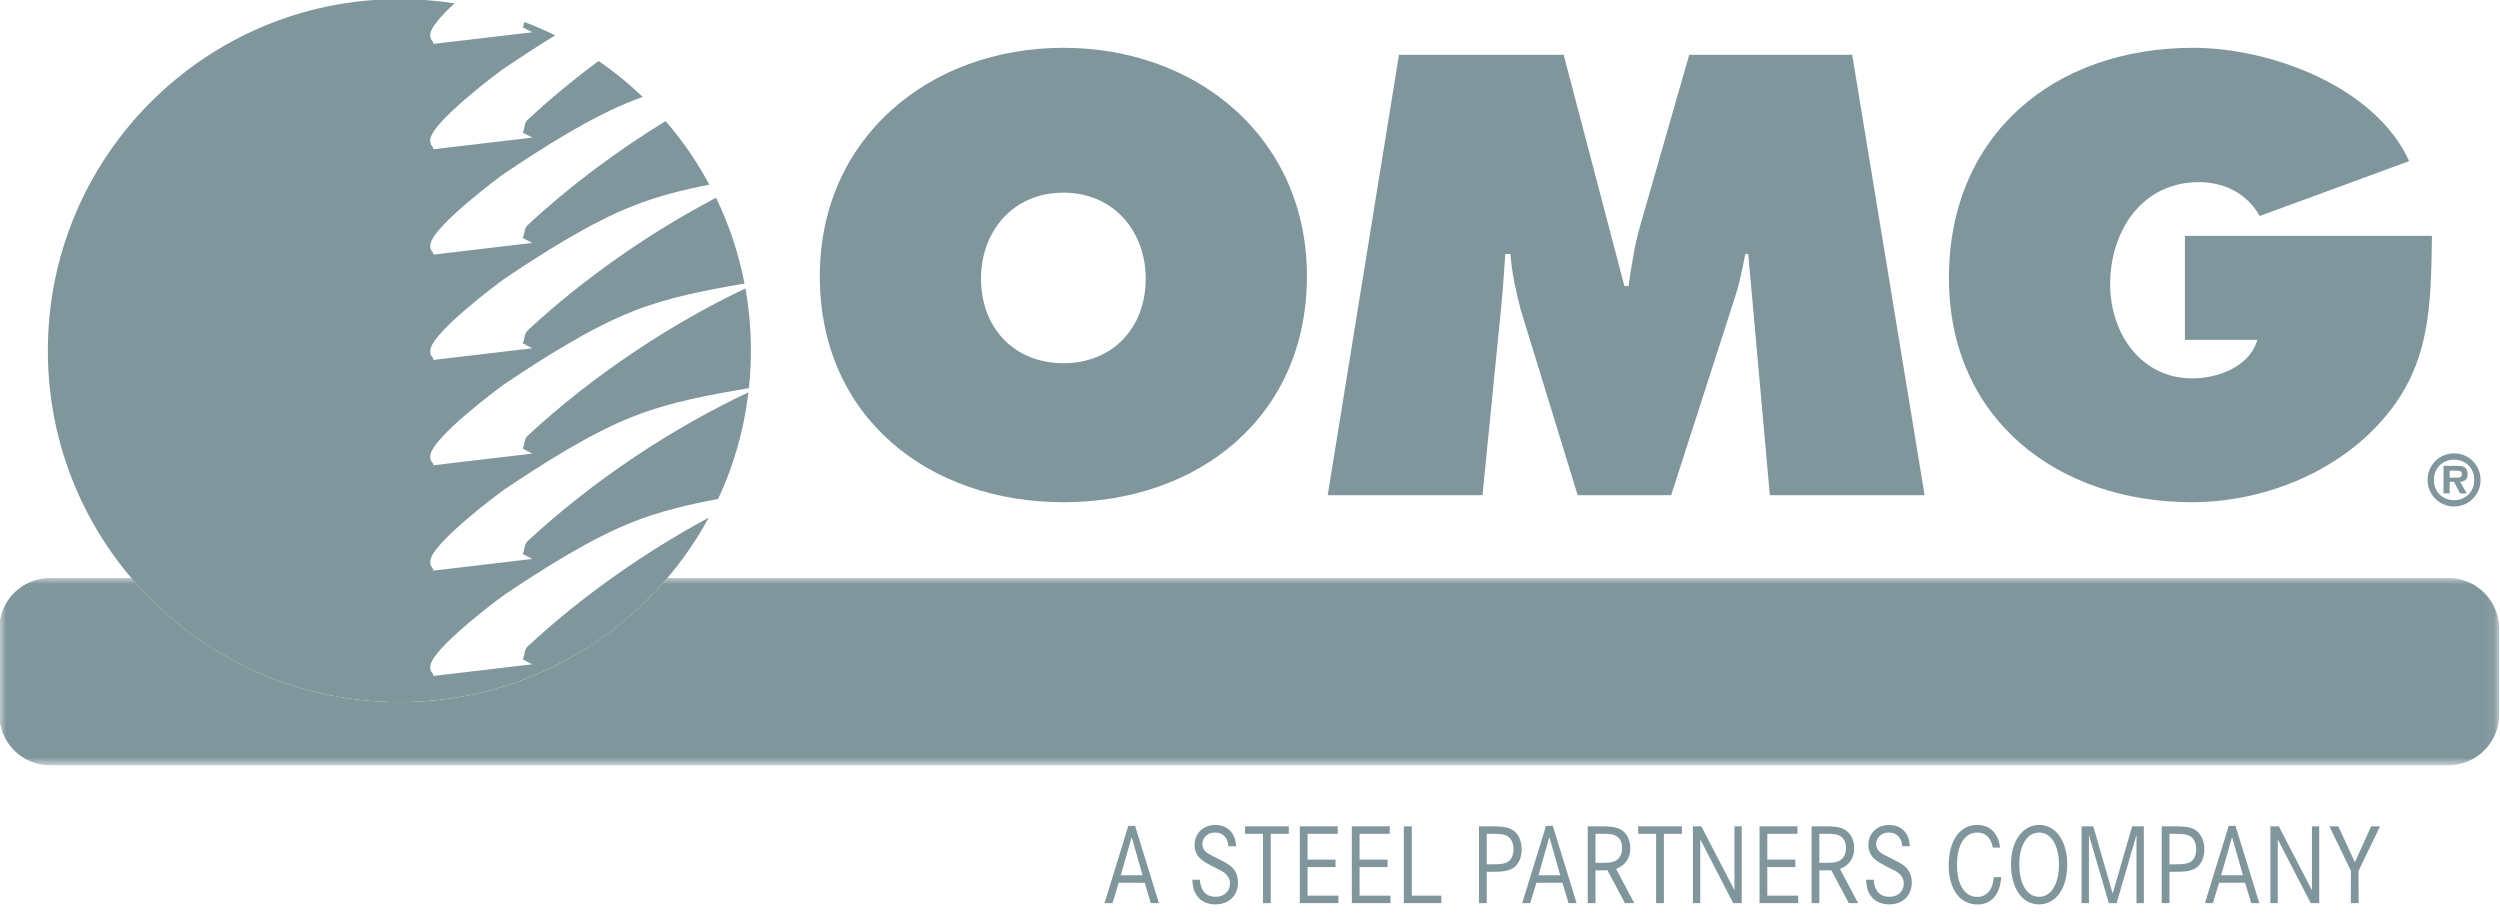 <?xml version="1.0" encoding="UTF-8"?>
<svg preserveAspectRatio="xMidYMid slice" xmlns="http://www.w3.org/2000/svg" xmlns:xlink="http://www.w3.org/1999/xlink" width="93px" height="34px" viewBox="0 0 202 74" version="1.1">
  <title>OMG_4c-A Steel Partners Comp</title>
  <defs>
    <polygon id="path-1" points="0 1.19949929e-24 201.934 1.19949929e-24 201.934 15.135 0 15.135"></polygon>
  </defs>
  <g id="Page-1" stroke="none" stroke-width="1" fill="none" fill-rule="evenodd">
    <g id="OMG_4c-A-Steel-Partners-Comp">
      <g id="Fill-1-Clipped" transform="translate(0, 46.775)">
        <mask id="mask-2" fill="white">
          <use xlink:href="#path-1"></use>
        </mask>
        <g id="path-1"></g>
        <path d="M197.828,1.19949929e-24 L53.922,1.19949929e-24 C48.712,6.135 40.948,10.031 32.269,10.031 C23.59,10.031 15.826,6.135 10.616,1.19949929e-24 L4.046,1.19949929e-24 C1.778,1.19949929e-24 -0.06,1.838 -0.06,4.106 L-0.06,11.028 C-0.06,13.296 1.778,15.135 4.046,15.135 L197.828,15.135 C200.095,15.135 201.934,13.296 201.934,11.028 L201.934,4.106 C201.934,1.838 200.095,1.19949929e-24 197.828,1.19949929e-24" id="Fill-1" fill="#7F969C" fill-rule="nonzero" mask="url(#mask-2)"></path>
      </g>
      <path d="M85.92,15.642 C90.026,15.642 92.574,18.804 92.574,22.58 C92.574,26.638 89.837,29.423 85.92,29.423 C82.003,29.423 79.266,26.638 79.266,22.58 C79.266,18.804 81.814,15.642 85.92,15.642 Z M85.92,3.938 C75.113,3.938 66.241,11.206 66.241,22.391 C66.241,33.812 75.066,40.654 85.92,40.654 C96.775,40.654 105.599,33.812 105.599,22.391 C105.599,11.206 96.727,3.938 85.92,3.938 L85.92,3.938 Z" id="Fill-4" fill="#7F969C" fill-rule="nonzero"></path>
      <path d="M107.279,40.089 L119.785,40.089 L121.295,24.892 C121.436,23.476 121.531,22.013 121.626,20.598 L122.05,20.598 C122.144,22.108 122.475,23.524 122.852,25.034 L127.477,40.089 L135.028,40.089 L140.172,24.137 C140.549,23.005 140.786,21.777 141.022,20.598 L141.258,20.598 L143.003,40.089 L155.509,40.089 L149.658,4.504 L136.491,4.504 L132.48,18.474 C132.055,19.985 131.819,21.635 131.584,23.193 L131.253,23.193 L126.344,4.504 L113.037,4.504 L107.279,40.089" id="Fill-5" fill="#7F969C" fill-rule="nonzero"></path>
      <path d="M176.541,19.134 L176.541,27.535 L182.392,27.535 C181.779,29.706 179.183,30.65 177.154,30.65 C172.954,30.65 170.5,26.969 170.5,23.052 C170.5,18.757 173.048,14.793 177.673,14.793 C179.75,14.793 181.589,15.736 182.581,17.53 L194.663,13.093 C191.878,7.005 183.383,3.938 177.201,3.938 C166.016,3.938 157.474,10.923 157.474,22.533 C157.474,33.953 166.253,40.654 177.107,40.654 C182.628,40.654 188.433,38.436 192.209,34.331 C196.409,29.8 196.409,24.939 196.503,19.134 L176.541,19.134" id="Fill-6" fill="#7F969C" fill-rule="nonzero"></path>
      <polyline id="Fill-7" fill="#7F969C" fill-rule="nonzero" points="75.687 49.636 77.221 58.53 78.188 58.53 78.813 54.827 78.896 54.319 79.155 51.925 79.179 51.925 79.19 52.149 79.461 54.39 80.134 58.53 81.078 58.53 82.635 49.636 81.49 49.636 80.948 53.411 80.629 56.265 80.606 56.265 79.639 49.636 78.718 49.636 78.105 53.34 77.752 56.325 77.728 56.325 77.681 55.664 76.843 49.636 75.687 49.636"></polyline>
      <polyline id="Fill-8" fill="#7F969C" fill-rule="nonzero" points="85.723 49.636 85.723 58.53 88.896 58.53 88.896 57.505 86.902 57.505 86.902 54.484 88.684 54.484 88.684 53.459 86.902 53.459 86.902 50.663 88.896 50.663 88.896 49.636 85.723 49.636"></polyline>
      <polyline id="Fill-9" fill="#7F969C" fill-rule="nonzero" points="97.243 49.636 96.511 58.53 97.632 58.53 97.974 52.396 97.998 52.396 99.142 58.53 99.956 58.53 100.876 53.671 101.076 52.396 101.1 52.396 101.124 53.564 101.194 55.215 101.407 58.53 102.562 58.53 101.737 49.636 100.699 49.636 99.932 53.552 99.578 55.687 99.543 56.053 99.519 56.053 98.257 49.636 97.243 49.636"></polyline>
      <path d="M108.328,55.877 L106.913,55.877 L107.62,51.359 L107.643,51.359 L108.091,54.59 L108.328,55.877 Z M107.183,49.636 L105.25,58.53 L106.405,58.53 L106.736,56.797 L108.504,56.797 L108.835,58.53 L110.026,58.53 L108.115,49.636 L107.183,49.636 L107.183,49.636 Z" id="Fill-10" fill="#7F969C" fill-rule="nonzero"></path>
      <polyline id="Fill-11" fill="#7F969C" fill-rule="nonzero" points="113.161 49.636 113.161 58.53 114.34 58.53 114.34 53.942 114.364 53.942 116.027 58.53 117.383 58.53 115.497 53.942 117.242 49.636 116.027 49.636 114.387 53.942 114.352 53.942 114.34 49.636 113.161 49.636"></polyline>
      <polyline id="Fill-12" fill="#7F969C" fill-rule="nonzero" points="120.52 49.636 120.52 58.53 123.693 58.53 123.693 57.505 121.699 57.505 121.699 54.484 123.48 54.484 123.48 53.459 121.699 53.459 121.699 50.663 123.693 50.663 123.693 49.636 120.52 49.636"></polyline>
      <polygon id="Fill-13" fill="#7F969C" fill-rule="nonzero" points="131.745 58.53 132.923 58.53 132.923 49.636 131.745 49.636"></polygon>
      <polyline id="Fill-14" fill="#7F969C" fill-rule="nonzero" points="135.954 49.636 135.954 50.663 137.345 50.663 137.345 58.53 138.525 58.53 138.525 50.663 139.858 50.663 139.858 49.636 135.954 49.636"></polyline>
      <polyline id="Fill-15" fill="#7F969C" fill-rule="nonzero" points="147.664 49.636 147.664 58.53 148.842 58.53 148.842 54.131 150.624 54.131 150.624 58.53 151.803 58.53 151.803 49.636 150.624 49.636 150.624 53.104 148.842 53.104 148.842 49.636 147.664 49.636"></polyline>
      <path d="M158.005,55.877 L156.59,55.877 L157.298,51.359 L157.322,51.359 L157.77,54.59 L158.005,55.877 Z M156.862,49.636 L154.927,58.53 L156.084,58.53 L156.414,56.797 L158.183,56.797 L158.513,58.53 L159.705,58.53 L157.794,49.636 L156.862,49.636 L156.862,49.636 Z" id="Fill-16" fill="#7F969C" fill-rule="nonzero"></path>
      <path d="M164.184,50.639 C165.081,50.639 165.316,51.311 165.316,52.114 C165.316,53.104 165.033,53.659 164.018,53.589 L164.018,50.639 L164.184,50.639 Z M164.018,58.53 L164.018,54.59 C165.859,54.662 166.567,53.824 166.567,52.019 C166.567,49.731 165.269,49.636 164.254,49.636 L162.839,49.636 L162.839,58.53 L164.018,58.53 L164.018,58.53 Z" id="Fill-17" fill="#7F969C" fill-rule="nonzero"></path>
      <path d="M171.118,50.639 C172.015,50.639 172.251,51.311 172.251,52.114 C172.251,53.104 171.967,53.659 170.953,53.589 L170.953,50.639 L171.118,50.639 Z M170.953,58.53 L170.953,54.59 C172.793,54.662 173.501,53.824 173.501,52.019 C173.501,49.731 172.203,49.636 171.189,49.636 L169.773,49.636 L169.773,58.53 L170.953,58.53 L170.953,58.53 Z" id="Fill-18" fill="#7F969C" fill-rule="nonzero"></path>
      <polyline id="Fill-19" fill="#7F969C" fill-rule="nonzero" points="176.708 49.636 176.708 58.53 179.88 58.53 179.88 57.505 177.887 57.505 177.887 54.484 179.669 54.484 179.669 53.459 177.887 53.459 177.887 50.663 179.88 50.663 179.88 49.636 176.708 49.636"></polyline>
      <polyline id="Fill-20" fill="#7F969C" fill-rule="nonzero" points="184.09 51.701 184.114 51.677 186.189 58.53 187.287 58.53 187.287 49.636 186.107 49.636 186.107 52.809 186.39 56.372 186.367 56.395 184.291 49.636 183.159 49.636 183.159 58.53 184.337 58.53 184.337 55.263 184.161 52.279 184.09 51.701"></polyline>
      <path d="M3.866,28.403 C3.866,12.716 16.582,0 32.269,0 C33.785,0 35.273,0.119 36.725,0.347 C35.641,1.351 34.763,2.336 34.763,2.887 C34.763,3.379 34.96,3.281 35.025,3.623 L43.019,2.681 C42.627,2.494 42.372,2.355 42.231,2.266 C42.305,2.152 42.337,2.002 42.368,1.847 C43.219,2.171 44.05,2.535 44.86,2.936 C43.42,3.811 42.023,4.727 40.748,5.584 C40.625,5.657 34.763,9.974 34.763,11.399 C34.763,11.89 34.96,11.792 35.025,12.134 L43.019,11.193 C42.627,11.006 42.372,10.867 42.231,10.778 C42.409,10.504 42.343,10.019 42.613,9.774 C44.426,8.083 46.368,6.483 48.369,5 C49.634,5.872 50.825,6.844 51.931,7.905 C51.687,7.992 51.445,8.083 51.205,8.178 C47.789,9.504 43.893,11.982 40.748,14.095 C40.625,14.169 34.763,18.485 34.763,19.91 C34.763,20.402 34.96,20.303 35.025,20.646 L43.019,19.704 C42.627,19.517 42.372,19.378 42.231,19.289 C42.409,19.015 42.343,18.53 42.613,18.285 C46.034,15.096 49.913,12.228 53.783,9.858 C55.139,11.429 56.325,13.151 57.314,14.994 C55.186,15.416 53.154,15.921 51.205,16.689 C47.789,18.016 43.893,20.493 40.748,22.607 C40.625,22.68 34.763,26.996 34.763,28.422 C34.763,28.913 34.96,28.815 35.025,29.157 L43.019,28.215 C42.627,28.028 42.372,27.889 42.231,27.8 C42.409,27.527 42.343,27.042 42.613,26.796 C47.241,22.482 52.707,18.756 57.856,16.055 C58.905,18.226 59.686,20.549 60.156,22.985 C56.972,23.537 54.004,24.097 51.205,25.2 C47.789,26.527 43.893,29.005 40.748,31.118 C40.625,31.191 34.763,35.507 34.763,36.933 C34.763,37.424 34.96,37.326 35.025,37.668 L43.019,36.726 C42.627,36.54 42.372,36.401 42.231,36.312 C42.409,36.038 42.343,35.553 42.613,35.307 C47.96,30.323 54.427,26.123 60.23,23.383 C60.521,25.012 60.672,26.69 60.672,28.403 C60.672,29.427 60.618,30.438 60.513,31.434 C57.193,32.007 54.109,32.568 51.205,33.711 C47.789,35.039 43.893,37.516 40.748,39.629 C40.625,39.703 34.763,44.019 34.763,45.444 C34.763,45.936 34.96,45.838 35.025,46.179 L43.019,45.238 C42.627,45.051 42.372,44.912 42.231,44.823 C42.409,44.549 42.343,44.065 42.613,43.819 C48.035,38.764 54.608,34.516 60.474,31.78 C60.113,34.824 59.272,37.719 58.027,40.39 C55.637,40.841 53.371,41.37 51.205,42.223 C47.789,43.55 43.893,46.027 40.748,48.14 C40.625,48.214 34.763,52.531 34.763,53.956 C34.763,54.447 34.96,54.349 35.025,54.691 L43.019,53.749 C42.627,53.562 42.372,53.423 42.231,53.335 C42.409,53.061 42.343,52.576 42.613,52.33 C47.065,48.18 52.291,44.575 57.266,41.903 C52.462,50.778 43.07,56.806 32.269,56.806 C16.582,56.806 3.866,44.089 3.866,28.403" id="Fill-21" fill="#7F969C" fill-rule="nonzero"></path>
      <path d="M197.934,38.669 L197.934,38.106 L198.416,38.106 C198.631,38.106 198.919,38.106 198.919,38.334 C198.919,38.615 198.778,38.669 198.529,38.669 L197.934,38.669 Z M198.778,39.004 C199.172,38.976 199.383,38.809 199.383,38.398 C199.383,37.809 199.032,37.717 198.518,37.717 L197.437,37.717 L197.437,39.944 L197.934,39.944 L197.934,39.004 L198.28,39.004 L198.778,39.944 L199.318,39.944 L198.778,39.004 Z M198.292,40.49 C197.356,40.49 196.659,39.809 196.659,38.858 C196.659,37.895 197.356,37.214 198.292,37.214 C199.211,37.214 199.923,37.895 199.923,38.858 C199.923,39.809 199.211,40.49 198.292,40.49 Z M198.292,40.999 C199.48,40.999 200.432,40.042 200.432,38.858 C200.432,37.663 199.48,36.706 198.292,36.706 C197.096,36.706 196.15,37.663 196.15,38.858 C196.15,40.042 197.096,40.999 198.292,40.999 L198.292,40.999 Z" id="Fill-22" fill="#7F969C" fill-rule="nonzero"></path>
      <path d="M91.438,67.707 L90.56,70.796 L92.318,70.796 L91.438,67.707 Z M91.715,66.804 L93.641,73.048 L92.987,73.048 L92.494,71.401 L90.392,71.401 L89.89,73.048 L89.245,73.048 L91.17,66.804 L91.715,66.804 L91.715,66.804 Z" id="Fill-23" fill="#7F969C" fill-rule="nonzero"></path>
      <path d="M99.26,68.452 C99.202,67.744 98.808,67.344 98.172,67.344 C97.586,67.344 97.15,67.744 97.15,68.293 C97.15,68.553 97.268,68.786 97.485,68.944 C97.669,69.084 97.669,69.084 98.481,69.494 C99.202,69.846 99.495,70.051 99.695,70.312 C99.913,70.6 100.03,70.972 100.03,71.382 C100.03,72.443 99.294,73.15 98.205,73.15 C97.552,73.15 97.016,72.898 96.698,72.433 C96.464,72.098 96.372,71.745 96.338,71.159 L96.95,71.159 C97.008,72.051 97.452,72.536 98.23,72.536 C98.909,72.536 99.386,72.089 99.386,71.465 C99.386,71.159 99.277,70.917 99.051,70.703 C98.875,70.536 98.733,70.452 98.18,70.182 C97.603,69.893 97.234,69.67 97.042,69.503 C96.698,69.205 96.522,68.814 96.522,68.349 C96.522,67.409 97.226,66.73 98.205,66.73 C98.8,66.73 99.294,66.981 99.586,67.437 C99.771,67.716 99.846,67.996 99.872,68.452 L99.26,68.452" id="Fill-24" fill="#7F969C" fill-rule="nonzero"></path>
      <polyline id="Fill-25" fill="#7F969C" fill-rule="nonzero" points="104.134 66.841 104.134 67.447 102.677 67.447 102.677 73.048 102.049 73.048 102.049 67.447 100.601 67.447 100.601 66.841 104.134 66.841"></polyline>
      <polyline id="Fill-26" fill="#7F969C" fill-rule="nonzero" points="107.911 69.531 107.911 70.135 105.651 70.135 105.651 72.443 108.145 72.443 108.145 73.048 105.023 73.048 105.023 66.841 108.086 66.841 108.086 67.447 105.651 67.447 105.651 69.531 107.911 69.531"></polyline>
      <polyline id="Fill-27" fill="#7F969C" fill-rule="nonzero" points="112.115 69.531 112.115 70.135 109.855 70.135 109.855 72.443 112.349 72.443 112.349 73.048 109.227 73.048 109.227 66.841 112.291 66.841 112.291 67.447 109.855 67.447 109.855 69.531 112.115 69.531"></polyline>
      <polyline id="Fill-28" fill="#7F969C" fill-rule="nonzero" points="114.075 66.841 114.075 72.443 116.461 72.443 116.461 73.048 113.43 73.048 113.43 66.841 114.075 66.841"></polyline>
      <path d="M120.524,69.912 C121.101,69.912 121.302,69.893 121.561,69.828 C122.031,69.708 122.29,69.298 122.29,68.703 C122.29,68.163 122.081,67.753 121.72,67.595 C121.445,67.474 121.218,67.447 120.457,67.447 L120.13,67.447 L120.13,69.912 L120.524,69.912 Z M120.423,66.841 C121.252,66.841 121.621,66.879 121.963,67.009 C122.575,67.232 122.952,67.883 122.952,68.703 C122.952,69.465 122.625,70.07 122.081,70.312 C121.729,70.47 121.385,70.516 120.541,70.516 L120.13,70.516 L120.13,73.048 L119.503,73.048 L119.503,66.841 L120.423,66.841 L120.423,66.841 Z" id="Fill-29" fill="#7F969C" fill-rule="nonzero"></path>
      <path d="M125.188,67.707 L124.309,70.796 L126.067,70.796 L125.188,67.707 Z M125.464,66.804 L127.389,73.048 L126.736,73.048 L126.243,71.401 L124.141,71.401 L123.639,73.048 L122.994,73.048 L124.919,66.804 L125.464,66.804 L125.464,66.804 Z" id="Fill-30" fill="#7F969C" fill-rule="nonzero"></path>
      <path d="M129.308,69.791 C129.987,69.791 130.179,69.772 130.439,69.67 C130.84,69.511 131.067,69.121 131.067,68.59 C131.067,68.116 130.874,67.753 130.539,67.595 C130.279,67.464 130.086,67.447 129.292,67.447 L128.915,67.447 L128.915,69.791 L129.308,69.791 Z M129.275,66.841 C130.137,66.841 130.455,66.879 130.824,67.037 C131.384,67.279 131.728,67.865 131.728,68.6 C131.728,69.418 131.342,69.977 130.581,70.284 L132.046,73.048 L131.293,73.048 L129.886,70.396 L128.915,70.396 L128.915,73.048 L128.287,73.048 L128.287,66.841 L129.275,66.841 L129.275,66.841 Z" id="Fill-31" fill="#7F969C" fill-rule="nonzero"></path>
      <polyline id="Fill-32" fill="#7F969C" fill-rule="nonzero" points="135.898 66.841 135.898 67.447 134.442 67.447 134.442 73.048 133.814 73.048 133.814 67.447 132.365 67.447 132.365 66.841 135.898 66.841"></polyline>
      <polyline id="Fill-33" fill="#7F969C" fill-rule="nonzero" points="137.465 66.841 140.144 72.006 140.144 66.841 140.73 66.841 140.73 73.048 140.044 73.048 137.381 67.893 137.381 73.048 136.787 73.048 136.787 66.841 137.465 66.841"></polyline>
      <polyline id="Fill-34" fill="#7F969C" fill-rule="nonzero" points="145.06 69.531 145.06 70.135 142.799 70.135 142.799 72.443 145.294 72.443 145.294 73.048 142.171 73.048 142.171 66.841 145.236 66.841 145.236 67.447 142.799 67.447 142.799 69.531 145.06 69.531"></polyline>
      <path d="M147.397,69.791 C148.075,69.791 148.268,69.772 148.527,69.67 C148.929,69.511 149.155,69.121 149.155,68.59 C149.155,68.116 148.962,67.753 148.628,67.595 C148.368,67.464 148.175,67.447 147.38,67.447 L147.003,67.447 L147.003,69.791 L147.397,69.791 Z M147.364,66.841 C148.225,66.841 148.544,66.879 148.913,67.037 C149.473,67.279 149.817,67.865 149.817,68.6 C149.817,69.418 149.431,69.977 148.669,70.284 L150.134,73.048 L149.381,73.048 L147.974,70.396 L147.003,70.396 L147.003,73.048 L146.376,73.048 L146.376,66.841 L147.364,66.841 L147.364,66.841 Z" id="Fill-35" fill="#7F969C" fill-rule="nonzero"></path>
      <path d="M153.703,68.452 C153.644,67.744 153.251,67.344 152.614,67.344 C152.028,67.344 151.592,67.744 151.592,68.293 C151.592,68.553 151.711,68.786 151.927,68.944 C152.112,69.084 152.112,69.084 152.923,69.494 C153.644,69.846 153.937,70.051 154.137,70.312 C154.355,70.6 154.473,70.972 154.473,71.382 C154.473,72.443 153.736,73.15 152.648,73.15 C151.995,73.15 151.459,72.898 151.14,72.433 C150.907,72.098 150.814,71.745 150.781,71.159 L151.392,71.159 C151.45,72.051 151.894,72.536 152.672,72.536 C153.351,72.536 153.828,72.089 153.828,71.465 C153.828,71.159 153.719,70.917 153.494,70.703 C153.318,70.536 153.175,70.452 152.623,70.182 C152.044,69.893 151.676,69.67 151.484,69.503 C151.14,69.205 150.964,68.814 150.964,68.349 C150.964,67.409 151.669,66.73 152.648,66.73 C153.242,66.73 153.736,66.981 154.029,67.437 C154.213,67.716 154.289,67.996 154.313,68.452 L153.703,68.452" id="Fill-36" fill="#7F969C" fill-rule="nonzero"></path>
      <path d="M161.022,68.563 C160.863,67.744 160.436,67.344 159.75,67.344 C158.753,67.344 158.125,68.349 158.125,69.949 C158.125,71.559 158.745,72.544 159.757,72.544 C160.536,72.544 161.013,71.987 161.106,70.945 L161.7,70.945 C161.599,72.359 160.905,73.159 159.783,73.159 C158.359,73.159 157.455,71.922 157.455,69.967 C157.455,68.004 158.359,66.73 159.757,66.73 C160.795,66.73 161.465,67.4 161.608,68.563 L161.022,68.563" id="Fill-37" fill="#7F969C" fill-rule="nonzero"></path>
      <path d="M163.158,69.903 C163.158,71.512 163.786,72.536 164.765,72.536 C165.728,72.536 166.365,71.503 166.365,69.94 C166.365,68.377 165.728,67.344 164.765,67.344 C163.802,67.344 163.158,68.368 163.158,69.903 Z M167.035,69.94 C167.035,71.847 166.113,73.15 164.765,73.15 C163.392,73.15 162.488,71.856 162.488,69.893 C162.488,68.042 163.425,66.73 164.765,66.73 C166.113,66.73 167.035,68.033 167.035,69.94 L167.035,69.94 Z" id="Fill-38" fill="#7F969C" fill-rule="nonzero"></path>
      <polyline id="Fill-39" fill="#7F969C" fill-rule="nonzero" points="169.137 66.841 170.703 72.285 172.277 66.841 173.223 66.841 173.223 73.048 172.628 73.048 172.628 67.54 171.021 73.048 170.393 73.048 168.786 67.54 168.786 73.048 168.191 73.048 168.191 66.841 169.137 66.841"></polyline>
      <path d="M175.686,69.912 C176.264,69.912 176.464,69.893 176.724,69.828 C177.193,69.708 177.453,69.298 177.453,68.703 C177.453,68.163 177.244,67.753 176.883,67.595 C176.607,67.474 176.38,67.447 175.62,67.447 L175.293,67.447 L175.293,69.912 L175.686,69.912 Z M175.586,66.841 C176.415,66.841 176.783,66.879 177.127,67.009 C177.737,67.232 178.114,67.883 178.114,68.703 C178.114,69.465 177.788,70.07 177.244,70.312 C176.892,70.47 176.548,70.516 175.703,70.516 L175.293,70.516 L175.293,73.048 L174.665,73.048 L174.665,66.841 L175.586,66.841 L175.586,66.841 Z" id="Fill-40" fill="#7F969C" fill-rule="nonzero"></path>
      <path d="M180.35,67.707 L179.471,70.796 L181.229,70.796 L180.35,67.707 Z M180.627,66.804 L182.552,73.048 L181.899,73.048 L181.406,71.401 L179.304,71.401 L178.801,73.048 L178.157,73.048 L180.083,66.804 L180.627,66.804 L180.627,66.804 Z" id="Fill-41" fill="#7F969C" fill-rule="nonzero"></path>
      <polyline id="Fill-42" fill="#7F969C" fill-rule="nonzero" points="184.128 66.841 186.806 72.006 186.806 66.841 187.392 66.841 187.392 73.048 186.706 73.048 184.044 67.893 184.044 73.048 183.449 73.048 183.449 66.841 184.128 66.841"></polyline>
      <polyline id="Fill-43" fill="#7F969C" fill-rule="nonzero" points="188.935 66.841 190.274 69.745 191.588 66.841 192.308 66.841 190.567 70.442 190.576 73.048 189.948 73.048 189.956 70.442 188.214 66.841 188.935 66.841"></polyline>
    </g>
  </g>
</svg>
